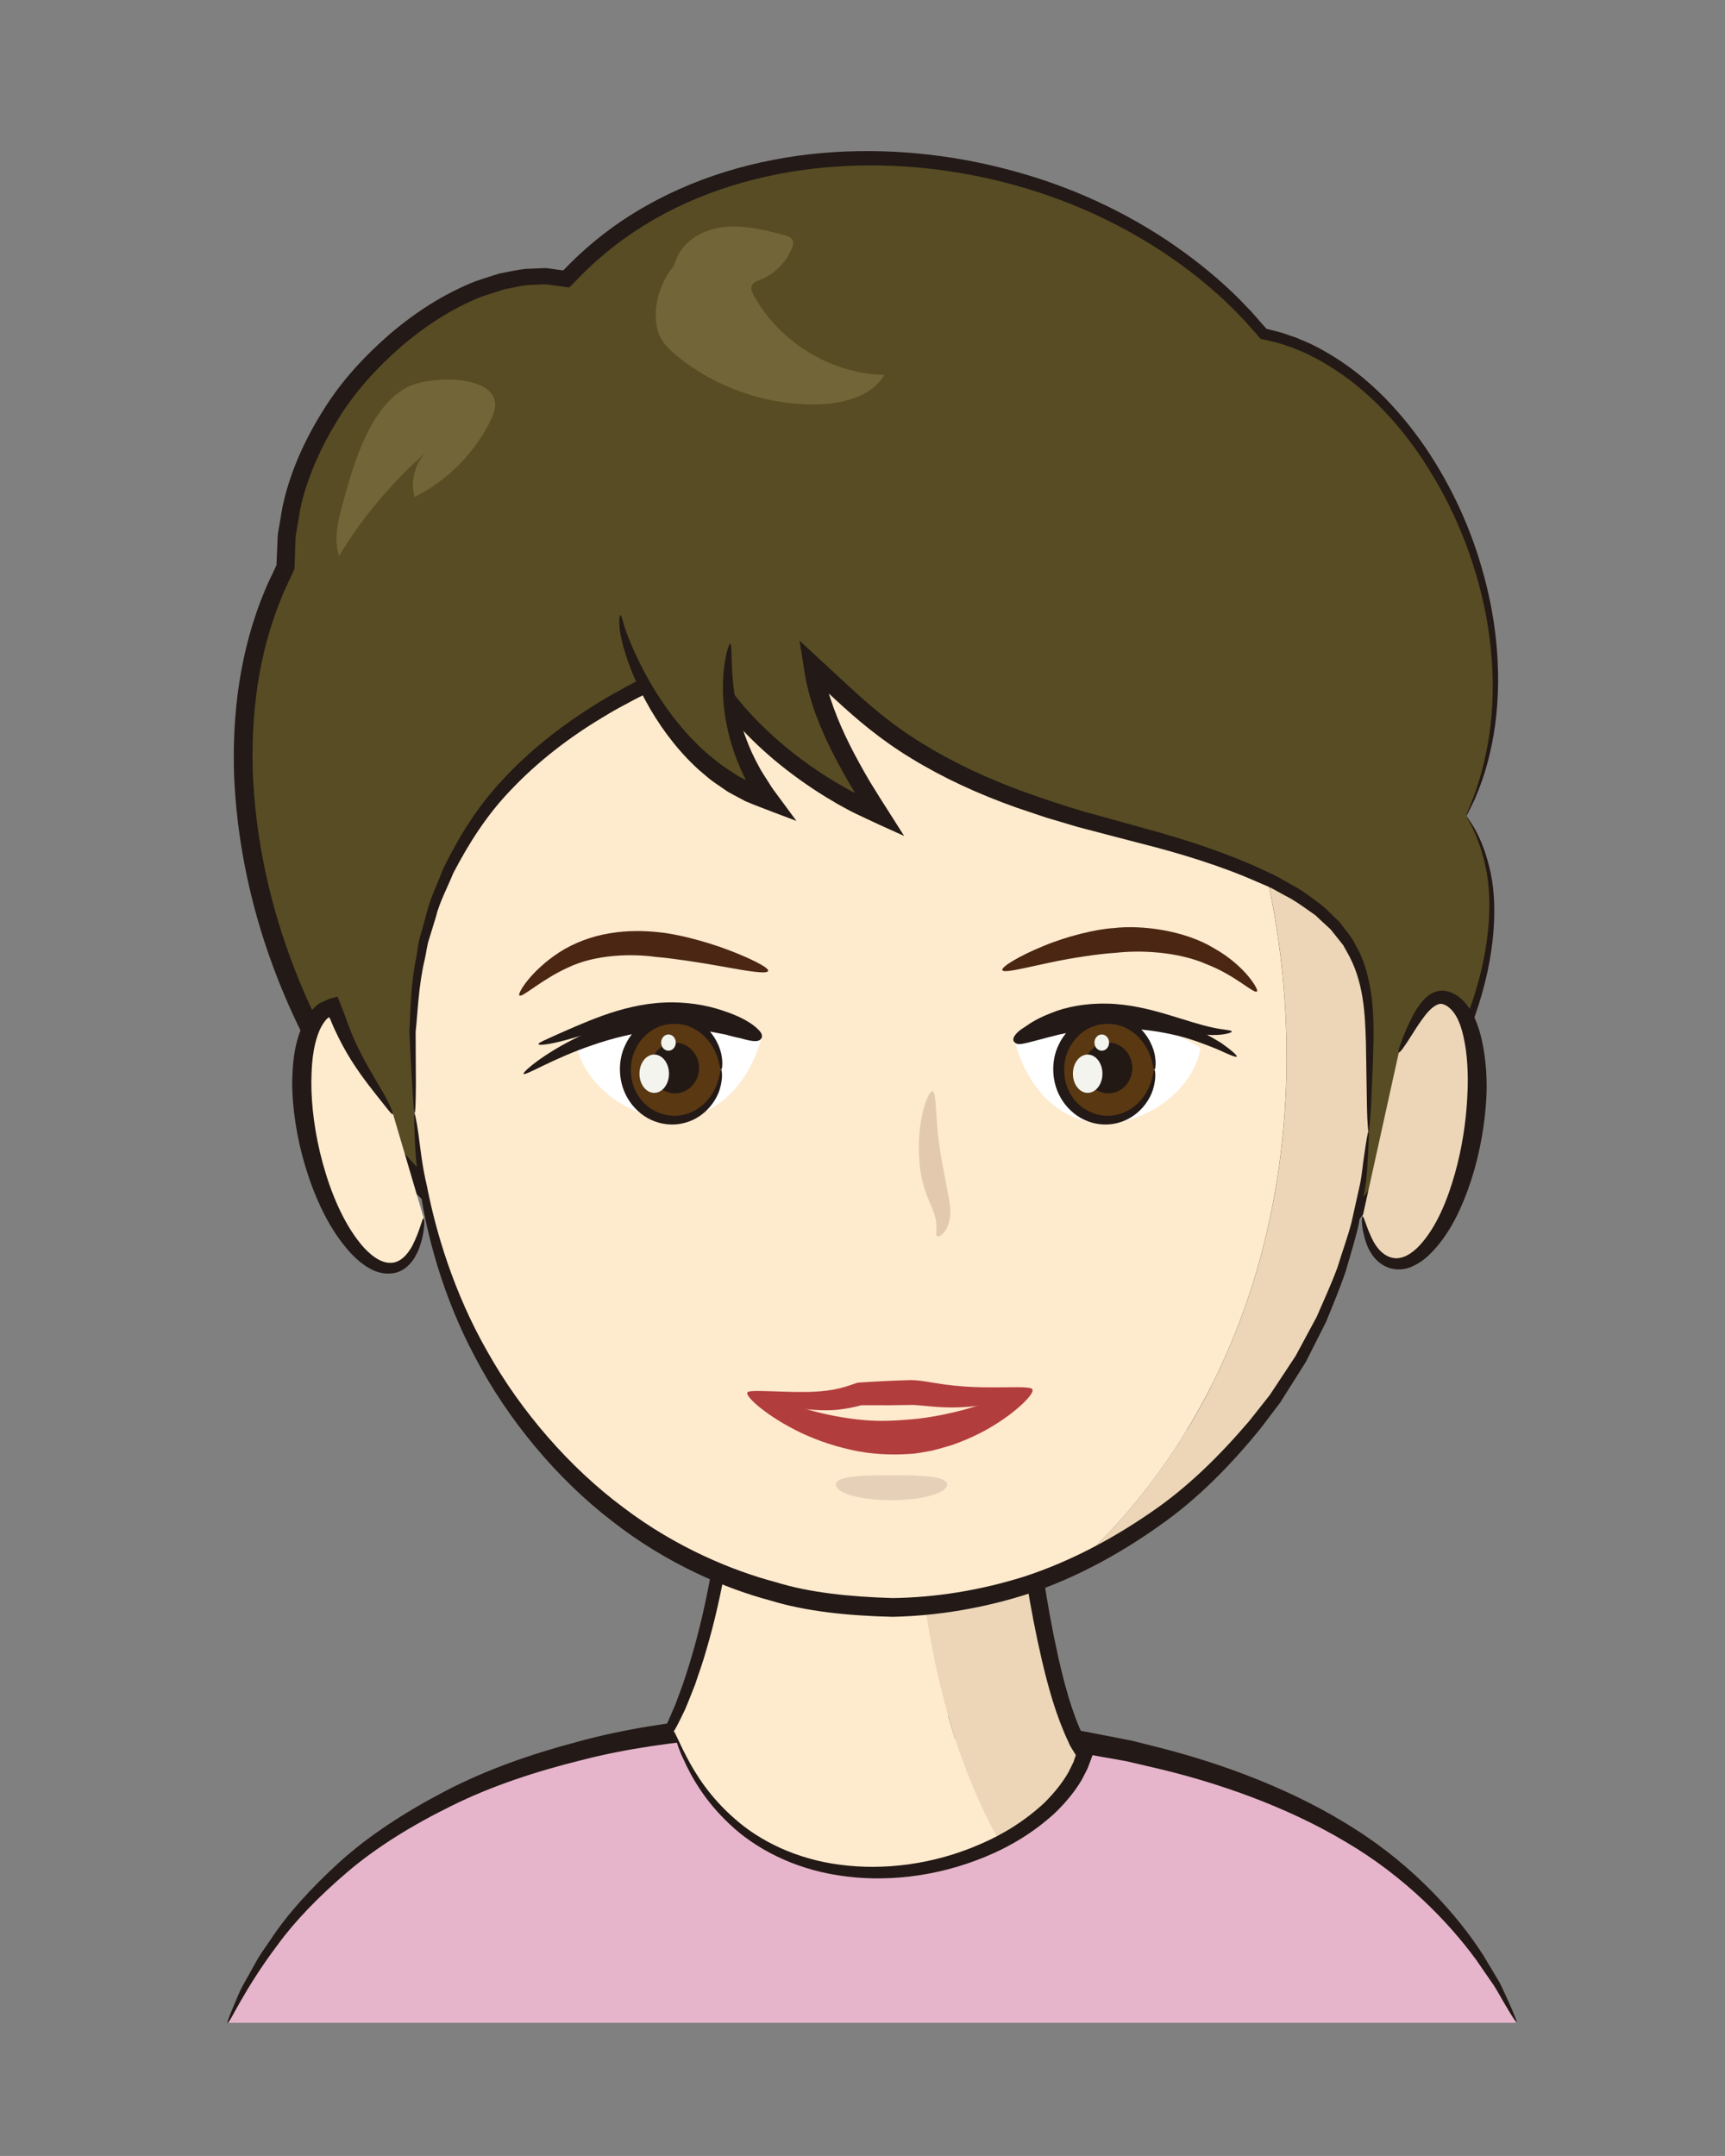 <?xml version="1.0" encoding="UTF-8"?><svg id="Layer_2" xmlns="http://www.w3.org/2000/svg" viewBox="0 0 129.7 162.12"><rect x="0" y="0" width="129.7" height="162.12" fill="#808080" stroke="none"/><defs><style>.cls-1{fill:none;}.cls-1,.cls-2,.cls-3,.cls-4,.cls-5,.cls-6,.cls-7,.cls-8,.cls-9,.cls-10,.cls-11,.cls-12,.cls-13,.cls-14,.cls-15{stroke-width:0px;}.cls-2{fill:#4b2613;}.cls-3{fill:#5a3812;}.cls-4{fill:#726638;}.cls-5{fill:#574c23;}.cls-6{fill:#231916;}.cls-7{fill:#231914;}.cls-8{fill:#b23d3d;}.cls-9{fill:#fff;}.cls-10{fill:#e3caae;}.cls-11{fill:#feeacd;}.cls-12{fill:#e6b5cb;}.cls-13{fill:#ecd6b7;}.cls-14{fill:#e7d0b8;}.cls-15{fill:#f4f4ee;}</style></defs><g id="_レイヤー_1"><path class="cls-11" d="M76.74,96.15h-21.79c1.05,9.89-.11,25.1-4.31,34.03,5.88,16.68,28.13,10.96,30.9,1.74-3.01-3.89-5.9-23.08-4.8-35.77Z"/><path class="cls-6" d="M76.74,96.15s.06.64.03,1.79c-.02,1.14-.04,2.79.02,4.82.1,4.05.51,9.61,1.47,15.57.48,2.97,1.09,6.06,1.98,9.03.2.75.49,1.46.74,2.18l.46,1.02c.07.18.17.32.26.46l.41.66c.02.08.15.15.09.24l-.09.26-.15.41c-.08.19-.13.4-.23.58-.19.37-.35.75-.59,1.09-.21.35-.44.68-.7.99-.24.32-.52.61-.79.89-2.22,2.26-4.96,3.58-7.5,4.4-2.56.8-4.98,1.05-6.98.99-3.32-.08-7.19-1.09-10.28-3.73-1.53-1.31-2.83-2.97-3.79-4.83-.23-.47-.49-.93-.67-1.43l-.29-.74-.23-.59c0-.12.09-.23.13-.34l.13-.29.6-1.38.53-1.43c1.34-3.86,2.19-8.01,2.72-12.12.55-4.12.78-8.22.77-12.12-.01-.97-.02-1.94-.07-2.88-.02-.47-.05-.94-.07-1.41-.04-.49-.08-.98-.11-1.47l-.05-.56-.02-.28v-.14s-.02-.07-.02-.07c0-.01.04,0,.06,0,.37,0,.74,0,1.11,0,.46,0,.92,0,1.38.01.88,0,1.75.02,2.59.03,3.37.05,6.39.09,8.94.12,2.51.06,4.55.1,6,.13,1.41.05,2.19.09,2.19.14s-.78.1-2.19.14c-1.45.03-3.49.08-6,.13-2.55.03-5.58.08-8.94.12-.84,0-1.71.02-2.59.03-.43,0-.86,0-1.3.01h-.25c-.02.07.01.17.01.25.04.43.08.87.13,1.31.03.47.06.95.1,1.42.06.96.09,1.93.12,2.92.07,3.95-.1,8.1-.6,12.28-.49,4.18-1.31,8.4-2.65,12.41l-.53,1.49c-.21.49-.41.97-.62,1.45-.04.16-.05-.03.02.19l.28.68c.17.46.42.88.63,1.32.9,1.71,2.09,3.22,3.48,4.39,2.81,2.38,6.33,3.29,9.42,3.38,1.88.06,4.16-.17,6.57-.91,2.38-.76,4.96-2,6.97-4.03.25-.25.5-.51.71-.79.24-.27.43-.57.62-.86.21-.29.34-.62.51-.93.07-.16.13-.33.19-.49.03-.09.04-.07.02-.1h0s-.08-.12-.08-.12l-.17-.27c-.12-.18-.22-.37-.29-.56-.16-.37-.34-.75-.48-1.12-.26-.76-.54-1.52-.74-2.29-.86-3.07-1.4-6.19-1.83-9.2-.83-6.02-1.09-11.61-1.02-15.67.02-2.03.13-3.68.25-4.82.12-1.14.21-1.77.26-1.76Z"/><rect class="cls-1" width="129.7" height="162.12"/><path class="cls-12" d="M17.11,152.11c6.04-13.83,20.98-22.57,44.86-22.57,27.83,0,45.1,7.15,52.09,22.57"/><path class="cls-6" d="M114.07,152.11c-.05.02-.36-.44-.85-1.28-.26-.42-.53-.95-.9-1.53-.4-.57-.84-1.22-1.33-1.93-2.03-2.78-5.36-6.26-9.8-8.86-4.41-2.64-9.69-4.51-14.65-5.64-.62-.14-1.23-.29-1.84-.43-.61-.11-1.21-.22-1.81-.32-1.18-.21-2.32-.44-3.42-.56-1.09-.14-2.13-.28-3.1-.41-.97-.09-1.88-.17-2.7-.24-1.37-.15-2.83-.23-4.35-.3-.76-.04-1.54-.08-2.33-.13-.79-.02-1.6-.03-2.42-.05-.82-.02-1.65-.03-2.49-.05-.84.01-1.69.03-2.55.04-1.72,0-3.46.14-5.23.26-3.52.32-7.11.78-10.55,1.67-3.44.85-6.79,1.95-9.77,3.43-2.98,1.46-5.68,3.13-7.86,4.99-2.17,1.85-3.97,3.72-5.24,5.47-2.6,3.45-3.62,5.97-3.78,5.89-.05-.02.19-.65.67-1.77.12-.28.25-.6.42-.93.18-.33.38-.68.59-1.06.21-.38.44-.79.69-1.22.26-.42.57-.84.88-1.3,1.21-1.85,2.98-3.82,5.15-5.8,2.18-1.98,4.92-3.77,7.95-5.35,3.03-1.59,6.44-2.79,9.96-3.72,3.51-.97,7.17-1.5,10.76-1.86,1.8-.14,3.57-.31,5.32-.32.87-.02,1.74-.05,2.59-.07.85.01,1.69.02,2.52.03.83.01,1.65.02,2.45.03.8.04,1.59.08,2.36.12,1.54.07,3.02.15,4.41.3.84.08,1.77.17,2.76.26.99.14,2.05.29,3.17.45,1.12.13,2.28.38,3.49.61.6.12,1.22.24,1.84.36.62.16,1.24.31,1.87.47,5.05,1.26,10.45,3.3,14.9,6.16,4.49,2.83,7.78,6.55,9.67,9.5.45.75.85,1.43,1.22,2.04.32.62.55,1.18.76,1.63.4.9.6,1.41.54,1.44Z"/><path class="cls-5" d="M110.25,61.35c6.68-13.59-2.86-33.85-15.26-36.24-12.64-15.26-39.56-18.2-52.43-4.13-7.88-1.91-21.47,8.82-21.1,21.67-9.43,18.39,3.6,46.36,18.54,52.08-.16,13.51,15.13,15.8,22.76,16.44,1.41.12,11.14.6,12.84-1.18,6.99,2.86,17.36-3.23,18.44-11.13,6.68-3.58,23.84-25.83,16.21-37.51Z"/><path class="cls-6" d="M110.25,61.35s.23.3.6.91c.35.62.8,1.59,1.12,2.91.69,2.64.52,6.71-1.08,11.25-1.56,4.55-4.31,9.61-8.15,14.59-1.94,2.47-4.09,4.98-6.8,7.13-.33.27-.7.51-1.07.76l-.41.25s-.02.08-.03.09l-.06.3c-.14.89-.46,1.74-.81,2.57-.72,1.66-1.86,3.13-3.17,4.41-2.63,2.53-6.13,4.35-9.94,4.68-.47.07-.95.06-1.43.04l-.72-.02-.72-.12-.72-.12c-.23-.06-.47-.14-.7-.21l-.44-.14s-.03.02-.06.03c0,0-.18.16-.29.19-.97.48-1.91.63-2.85.77-.94.13-1.88.2-2.81.25-3.72.16-7.46.01-11.1-.53-3.64-.51-7.23-1.43-10.5-2.99-.78-.46-1.62-.81-2.34-1.37l-1.1-.77-1.01-.9-.5-.45-.43-.51-.86-1.02-.69-1.13c-.23-.37-.47-.75-.61-1.17-.33-.81-.69-1.6-.82-2.45-.09-.42-.18-.83-.27-1.25-.05-.42-.06-.84-.09-1.25l-.04-.62-.02-.26s0,.02,0,.02h0s.05.02-.04-.02l-.56-.24c-.74-.32-1.44-.71-2.12-1.09-2.69-1.61-4.93-3.58-6.77-5.61-1.85-2.02-3.35-4.08-4.59-6.02-4.09-6.49-7.27-14.77-7.65-23.96-.15-4.57.43-9.38,2.31-13.87.22-.56.51-1.1.76-1.66.19-.45.09-.05.13-.55l.04-.93.04-.93c.02-.31.09-.61.14-.92.11-.61.18-1.23.34-1.83.59-2.42,1.66-4.71,3-6.83,1.33-2.13,3.05-3.99,4.95-5.64,1.91-1.63,4.06-3.03,6.44-3.97.61-.2,1.22-.41,1.83-.59.64-.11,1.27-.27,1.91-.34l.98-.04c.33-.02.65-.04.98.03l.87.12c.06,0-.03.06.28-.25,1.76-1.81,3.78-3.36,5.96-4.59,4.37-2.48,9.29-3.74,14.14-4.05,4.86-.31,9.67.3,14.14,1.6,4.48,1.29,8.61,3.33,12.15,5.9,1.77,1.29,3.41,2.69,4.84,4.23.38.37.7.78,1.05,1.17l.26.29c.07.07.06.1.13.11l.68.17c.51.11.99.32,1.48.47.47.21.95.38,1.4.62,3.64,1.84,6.33,4.72,8.33,7.63,1.99,2.94,3.35,5.99,4.19,8.87,1.73,5.78,1.46,10.79.7,14.02-.36,1.63-.85,2.84-1.19,3.64-.19.38-.33.68-.44.89-.1.2-.16.3-.17.29-.1-.04.87-1.64,1.52-4.89.66-3.21.84-8.13-.95-13.79-.87-2.82-2.25-5.79-4.22-8.65-1.98-2.83-4.64-5.58-8.12-7.3-.43-.23-.89-.38-1.33-.58-.47-.14-.92-.33-1.4-.43l-.8-.19c-.22.02-.33-.26-.44-.35l-.25-.28c-.34-.37-.66-.77-1.03-1.13-1.41-1.49-3.02-2.84-4.75-4.08-3.48-2.47-7.52-4.43-11.9-5.67-4.37-1.24-9.07-1.8-13.79-1.47-4.71.33-9.46,1.58-13.63,3.98-2.08,1.2-4,2.68-5.67,4.41l-.42.43c-.11.08-.19.25-.32.26l-.44-.06-.96-.13c-.28-.06-.57-.04-.86-.02l-.87.04c-.58.07-1.15.22-1.73.32l-1.69.55c-2.21.88-4.25,2.21-6.06,3.77-1.8,1.57-3.43,3.36-4.68,5.38-1.25,2.01-2.25,4.17-2.8,6.43-.14.56-.2,1.14-.31,1.71-.04.29-.11.57-.13.86l-.03.86-.03.86-.02.6c-.14.33-.19.42-.25.55-.24.53-.51,1.04-.71,1.58-1.78,4.27-2.32,8.89-2.17,13.3.39,8.87,3.49,16.95,7.46,23.24,1.21,1.9,2.68,3.91,4.47,5.87,1.79,1.97,3.95,3.85,6.49,5.37.65.35,1.29.74,1.99,1.02l.61.26.54.23c.12.01.1.13.11.23l.02.29c.03.46.05.91.08,1.37.04.38,0,.77.1,1.15.08.37.16.75.25,1.13.1.78.49,1.47.75,2.21,1.28,2.9,3.94,5.12,6.98,6.64,3.09,1.47,6.56,2.37,10.12,2.88,3.56.54,7.22.7,10.86.56.91-.04,1.81-.1,2.7-.23.86-.13,1.8-.29,2.42-.67l.43-.31.12-.09.15.04.3.09.72.23c.4.16.84.2,1.26.28.42.1.86.1,1.3.11.43.04.87,0,1.31-.04,3.49-.33,6.82-2.01,9.27-4.4,1.23-1.2,2.27-2.57,2.95-4.1.16-.38.29-.78.43-1.16.15-.38.19-.8.29-1.19l.1-.44c.03-.08.01-.19.08-.24l.23-.13.6-.36c.34-.23.68-.46,1-.72,2.6-2.04,4.76-4.5,6.69-6.91,3.83-4.86,6.61-9.81,8.21-14.25,1.64-4.43,1.88-8.38,1.3-10.97-.54-2.61-1.54-3.81-1.44-3.86Z"/><path class="cls-13" d="M75.19,138.54c3.16-1.62,5.56-3.98,6.35-6.62-3.01-3.89-5.9-23.08-4.8-35.77h-8.11c-.27,14.67-.36,29.94,6.56,42.4Z"/><path class="cls-11" d="M68.63,96.15h-13.67c1.05,9.89-.11,25.1-4.31,34.03,4.19,11.89,16.7,12.39,24.54,8.36-6.92-12.45-6.84-27.72-6.56-42.4Z"/><path class="cls-6" d="M50.65,130.18c-.13-.06,1-2.36,1.94-6.3.99-3.92,1.83-9.43,2.09-15.46.13-3.01.12-6.15-.08-9.26l-.08-1.16-.12-1.28-.1-1.09c-.05-.13.07-.11.16-.1h.27s.54,0,.54,0h1.39c1.55-.02,3.08-.03,4.58-.04,6.21-.02,11.85-.04,15.84-.06h.3s.12-.02.13.02v.15s-.05.61-.05.61c-.02.33-.04.66-.07.99-.03.41-.05.82-.08,1.25-.03.84-.05,1.71-.08,2.59,0,.89,0,1.79,0,2.71.03.92.05,1.86.08,2.81.17,3.81.54,7.84,1.14,11.93.29,2.04.67,4.09,1.12,6.13.46,2.02,1,4.06,1.83,5.87.09.24.22.43.35.63l.28.46c.05.1.16.2.15.31l-.12.33-.18.48c-.05.13-.09.27-.16.39l-.38.74c-.56.95-1.27,1.78-2.04,2.52-1.57,1.44-3.37,2.52-5.23,3.28-3.72,1.54-7.63,1.93-11.04,1.39-3.42-.52-6.28-2.05-8.15-3.83-1.9-1.77-2.93-3.63-3.5-4.92-.32-.64-.46-1.18-.59-1.53-.12-.35-.16-.54-.14-.55.07-.03.34.71.99,1.95.64,1.24,1.73,3,3.61,4.63,1.85,1.65,4.61,3.03,7.89,3.45,3.26.44,7.02,0,10.53-1.53,1.76-.75,3.44-1.8,4.87-3.14.69-.69,1.32-1.45,1.8-2.29l.32-.65c.06-.11.09-.22.13-.34l.09-.25s.02-.05,0-.07c-.01-.02,0,.02-.02-.02l-.11-.18c-.15-.24-.32-.49-.41-.74-.93-1.98-1.5-4.04-1.99-6.11-.48-2.07-.88-4.14-1.2-6.21-.65-4.13-1.05-8.21-1.24-12.06-.03-.97-.06-1.92-.1-2.85,0-.94,0-1.85-.01-2.75.03-.9.05-1.78.08-2.64.03-.43.06-.86.08-1.28l.02-.25h0s0,0,0,0c-3.76-.01-9.03-.03-14.82-.06-1.5,0-3.03-.02-4.59-.03h-.88c-.08-.03-.06.03-.06.09l.09,1.13.06,1.19c.15,3.16.1,6.33-.1,9.37-.4,6.07-1.4,11.6-2.57,15.51-.27.98-.6,1.85-.85,2.62-.3.76-.55,1.41-.78,1.93-.5,1.04-.79,1.6-.84,1.58Z"/><path class="cls-11" d="M95.31,66.1c-2.74-1.31-6.43-2.55-11.45-3.8-15.02-3.81-18.67-8.59-22.73-12.24.34,2.47,1.43,5.72,5.01,11.21-5.01-2.15-10.73-6.44-13.35-11.68-7.85,3.38-23.36,10.25-21.68,31.95,0,21.93,15.88,39.35,35.84,39.35,4.81,0,9.51-1.11,13.84-3.11,13.88-12.56,18.64-32.46,14.51-51.68Z"/><path class="cls-13" d="M95.31,66.1c4.13,19.22-.63,39.11-14.51,51.68,12.62-5.8,22.12-19.12,22.12-34.51,0-8.01,1.2-12.94-7.61-17.16Z"/><path class="cls-6" d="M31.17,83.69s.15.54.28,1.5c.14.97.26,2.37.66,4.05.66,3.37,2,7.97,4.55,12.42,2.5,4.46,6.17,8.7,10.21,11.7,4.01,3.05,8.31,4.78,11.41,5.6,2.59.81,5.61,1.11,8.82,1.21,3.21-.04,6.59-.57,9.92-1.62,3.31-1.08,6.49-2.75,9.39-4.74,2.93-1.97,5.39-4.46,7.53-6.97.51-.65,1.02-1.29,1.52-1.92.44-.67.88-1.33,1.31-1.98.21-.32.43-.65.64-.97.18-.34.36-.67.54-1,.35-.66.7-1.3,1.04-1.93.57-1.3,1.13-2.54,1.57-3.73.37-1.21.78-2.32,1.05-3.36.23-1.05.45-1.99.63-2.83.18-.84.22-1.57.32-2.17.17-1.19.28-1.85.33-1.85.05,0,.03.67-.04,1.88-.05.6-.05,1.35-.19,2.21-.15.86-.32,1.83-.51,2.9-.23,1.07-.6,2.21-.95,3.45-.41,1.22-.94,2.5-1.49,3.85-.33.65-.67,1.32-1.01,2-.17.34-.35.69-.52,1.03-.21.33-.42.67-.63,1-.43.67-.86,1.36-1.3,2.06-.5.66-1.01,1.32-1.52,2-2.14,2.62-4.64,5.23-7.63,7.3-2.96,2.1-6.23,3.87-9.66,5.03-3.44,1.12-6.97,1.7-10.33,1.77-3.34-.08-6.5-.4-9.2-1.23-3.28-.87-7.77-2.73-11.89-5.97-4.15-3.18-7.84-7.64-10.27-12.27-2.48-4.63-3.69-9.35-4.18-12.78-.32-1.71-.35-3.13-.4-4.11-.04-.98-.04-1.52,0-1.52Z"/><path class="cls-6" d="M102.88,85.11s-.08-.66-.1-1.82c-.02-1.22-.05-2.9-.08-4.94-.07-2.04-.13-4.59-1.47-6.85l-.24-.43-.31-.39c-.21-.26-.42-.52-.63-.79-.25-.23-.51-.47-.76-.7l-.38-.36-.44-.31c-.58-.41-1.17-.84-1.84-1.17-.33-.18-.65-.36-.98-.54-.34-.17-.69-.31-1.04-.46-2.79-1.24-5.87-2.18-8.97-2.96-1.56-.41-3.12-.81-4.66-1.22-.77-.23-1.53-.46-2.29-.68-.75-.25-1.49-.5-2.23-.75-2.93-1.03-5.64-2.3-7.95-3.72-2.32-1.4-4.18-3.01-5.64-4.36-.18-.17-.36-.34-.55-.51h0s0,0,0,0c.02.06-.07-.21.14.44.3.91.67,1.83,1.1,2.74.43.92.92,1.83,1.44,2.75l.4.69.39.63.43.69c.58.92,1.17,1.84,1.76,2.77-1.22-.54-2.48-1.12-3.69-1.7-.16-.08-.31-.15-.47-.24l-.37-.2-.49-.27-.97-.58c-1.29-.8-2.53-1.69-3.72-2.68-1.18-.99-2.3-2.08-3.31-3.27-.5-.6-.98-1.22-1.42-1.87-.23-.32-.42-.66-.63-1-.11-.16-.2-.34-.29-.51l-.07-.14s-.04,0-.07,0l-.33.14-1.04.45c-.69.31-1.38.61-2.04.94-.68.32-1.34.65-1.99,1.01-.66.34-1.29.71-1.91,1.09-2.5,1.51-4.76,3.28-6.65,5.26-1.92,1.96-3.31,4.2-4.44,6.37-.46,1.13-1.04,2.19-1.31,3.3-.17.54-.33,1.08-.49,1.6-.18.52-.22,1.05-.34,1.56-.48,2.03-.52,3.9-.69,5.49,0,1.58.02,2.9.02,3.92h0c-.01,1.39-.04,2.16-.09,2.16s-.11-.76-.19-2.15h0c-.06-1.02-.13-2.35-.21-3.94.1-1.61.08-3.51.52-5.6.1-.52.13-1.07.3-1.61.15-.54.31-1.09.46-1.65.26-1.15.82-2.24,1.27-3.43,1.11-2.27,2.52-4.62,4.47-6.68,1.92-2.08,4.23-3.94,6.78-5.53.63-.41,1.28-.79,1.95-1.15.66-.38,1.33-.73,2.02-1.06.68-.35,1.37-.66,2.07-.99l1.04-.47.71-.31.48-.21c.07-.02.17-.11.23-.07l.13.23.47.87c.09.16.17.32.28.48.2.31.38.63.6.93.42.61.88,1.19,1.36,1.75.97,1.12,2.04,2.15,3.18,3.09,1.14.94,2.34,1.79,3.58,2.54l.94.55.6.32s.06.03.07.02l-.04-.05h0s0-.02,0-.02c0,0,.01.02-.04-.06l-.42-.7c-.54-.94-1.05-1.89-1.51-2.84-.45-.96-.86-1.92-1.18-2.91-.08-.26-.13-.41-.29-.98-.1-.45-.23-.94-.29-1.35-.13-.85-.27-1.7-.4-2.53,1.28,1.18,2.52,2.33,3.72,3.44,1.45,1.34,3.22,2.89,5.45,4.25,2.21,1.38,4.83,2.63,7.69,3.67,1.43.52,2.91,1,4.42,1.46,1.53.42,3.07.85,4.62,1.28,3.12.85,6.22,1.85,9.07,3.19.72.31,1.4.7,2.07,1.09.69.35,1.3.83,1.91,1.28.32.21.59.47.86.73.27.26.53.52.8.78.43.61.94,1.13,1.23,1.79.72,1.23.98,2.58,1.17,3.8.14,1.23.16,2.38.14,3.42-.05,2.08-.14,3.76-.19,4.93-.08,1.17-.14,1.82-.19,1.82Z"/><path class="cls-2" d="M57.75,73.02c-.08.25-1.63-.01-3.43-.34-1.81-.33-3.87-.63-4.99-.72-1.87-.26-4.58-.19-6.63.8-2.06.94-3.45,2.3-3.65,2.09-.16-.13.86-1.85,3.02-3.25,1.07-.69,2.44-1.21,3.78-1.42,1.35-.23,2.65-.19,3.67-.08,1.25.11,3.4.64,5.15,1.3,1.76.66,3.16,1.37,3.08,1.6Z"/><path class="cls-2" d="M75.37,72.94c-.1-.23,1.29-1.07,3.08-1.8,1.78-.75,4.02-1.28,5.28-1.35,2.08-.25,5.35.16,7.59,1.54,2.29,1.29,3.35,3.11,3.19,3.22-.22.22-1.6-1.2-3.78-2.04-2.13-.94-4.94-1.08-6.85-.86-1.15.07-3.24.36-5.06.76-1.82.38-3.36.79-3.46.54Z"/><path class="cls-8" d="M77.62,104.49c.19.27-1.08,1.6-2.97,2.74-.94.58-2.04,1.07-3.09,1.44-.53.16-1.04.3-1.51.42-.48.09-.9.16-1.26.21-1.2.11-2.71.12-4.23-.16-1.52-.28-3.03-.78-4.32-1.39-2.58-1.23-4.22-2.75-4.04-3.02.2-.33,2.16.61,4.69,1.31,1.26.35,2.66.62,3.99.74,1.34.13,2.61.04,3.64-.05,1.24-.09,3.47-.49,5.38-1.16,1.92-.63,3.52-1.39,3.73-1.08Z"/><path class="cls-8" d="M77.62,104.49c.05.24-1.54.83-3.57,1.15-1.01.16-2.13.23-3.16.18-1.03-.04-1.94-.19-2.41-.17-.96.02-2.3.03-3.61.02-.1,0-.05-.01-.11,0l-.26.07-.54.12c-.37.07-.74.13-1.11.16-.74.06-1.46.02-2.12-.04-2.65-.32-4.58-1.03-4.54-1.25.04-.28,2.1-.03,4.59-.06.62-.02,1.26-.06,1.87-.17.31-.06.61-.13.91-.22l.46-.15.23-.08.21-.07c.09-.02.12,0,.18-.02,1.4-.09,2.67-.15,3.82-.18.8,0,1.65.21,2.58.33.93.13,1.95.2,2.92.21,1.93.03,3.6-.1,3.65.16Z"/><path class="cls-10" d="M70.43,92.95c-.08-.09-.02-.3-.02-.59.01-.3-.03-.69-.17-1.09-.14-.42-.37-.88-.55-1.39-.19-.5-.32-.97-.39-1.3-.24-1.13-.3-2.82-.07-4.19.21-1.37.66-2.38.89-2.33.24.05.22,1.1.33,2.38.08,1.28.33,2.78.54,3.79.05.28.13.68.23,1.21.08.47.23,1.05.23,1.65.01.6-.16,1.18-.41,1.51-.25.35-.53.43-.6.34Z"/><path class="cls-9" d="M57.24,78.07c-.79,3.02-3.07,6.03-6.69,6.03s-6.82-2.88-7.23-5.64c3.95-2.62,10.12-3.28,13.92-.39Z"/><path class="cls-6" d="M57.24,78.07c-.09.18-.31.27-.84.18-.27-.04-.59-.16-1.06-.25-.23-.05-.48-.12-.77-.2-.3-.06-.62-.12-.97-.19-1.21-.21-2.74-.3-4.34-.11-1.6.17-3.25.58-4.71,1.09-2.94.99-5.06,2.33-5.18,2.16-.11-.14,1.85-1.81,4.81-3.1,1.47-.65,3.19-1.19,4.91-1.45,1.71-.27,3.41-.22,4.76.01.4.08.77.15,1.09.24.32.11.59.21.84.31.49.17.81.41,1.05.57.46.34.51.56.42.74Z"/><path class="cls-6" d="M57.24,78.07c-.1.17-.32.26-.81.15-.49-.12-1.25-.44-2.54-.86-1.08-.37-2.46-.64-3.92-.64-1.47-.02-3,.27-4.38.63-1.38.36-2.63.77-3.56.99-.93.23-1.52.27-1.54.18-.03-.11.51-.32,1.36-.71.86-.38,2.05-.92,3.44-1.43,1.39-.5,3.03-.93,4.65-.99,1.62-.08,3.2.19,4.39.6,1.45.47,2.21.98,2.59,1.34.39.35.42.57.32.74Z"/><path class="cls-6" d="M76.34,78.42c-.11-.16-.1-.38.25-.76.35-.38,1.04-.94,2.41-1.47,1.14-.48,2.67-.76,4.25-.72,1.58.03,3.16.41,4.52.82,1.36.41,2.54.8,3.41.98.87.19,1.42.18,1.44.3.02.07-.55.28-1.5.26-.95-.02-2.22-.27-3.59-.56-1.37-.28-2.86-.52-4.27-.48-1.41.04-2.73.32-3.73.74-.62.21-1.08.48-1.48.62-.38.18-.67.31-.9.38-.46.14-.68.06-.79-.1Z"/><ellipse class="cls-3" cx="50.6" cy="80.43" rx="3.6" ry="3.81"/><path class="cls-6" d="M54.21,80.43c-.07,0-.09-.46-.33-1.1-.24-.64-.77-1.46-1.64-1.94-.85-.5-1.99-.52-2.84-.12-.86.39-1.4,1.13-1.64,1.67-.44.9-.5,2.31.22,3.44.68,1.14,2.15,1.76,3.4,1.45,1.26-.27,2.09-1.28,2.42-2.05.35-.79.34-1.36.42-1.35.04,0,.17.57-.1,1.47-.26.87-1.09,2.1-2.58,2.52-.72.21-1.56.19-2.32-.1-.77-.28-1.43-.84-1.88-1.5-.93-1.36-.89-3.1-.33-4.23.3-.69,1.01-1.6,2.12-2.05,1.09-.46,2.5-.33,3.46.34.98.64,1.48,1.64,1.64,2.36.15.74.05,1.2,0,1.19Z"/><ellipse class="cls-7" cx="50.75" cy="80.31" rx="1.81" ry="1.91"/><ellipse class="cls-15" cx="49.19" cy="80.74" rx="1.11" ry="1.44"/><ellipse class="cls-15" cx="50.26" cy="78.4" rx=".55" ry=".61"/><path class="cls-9" d="M76.34,78.42c.79,3.02,3.07,6.03,6.69,6.03s6.82-2.88,7.23-5.64c-3.95-2.62-10.12-3.28-13.92-.39Z"/><path class="cls-6" d="M76.25,78.35c-.11-.16-.1-.39.32-.78.42-.36,1.25-.82,2.72-1.15,1.23-.28,2.77-.45,4.37-.4,1.6.05,3.26.33,4.7.79,1.45.43,2.63,1.11,3.45,1.61.79.56,1.23.96,1.18,1.03-.06.08-.6-.15-1.44-.54-.87-.34-2.05-.84-3.45-1.13-1.39-.31-2.95-.47-4.44-.45-1.5.02-2.92.22-4.04.47-2.69.67-3.07.91-3.36.54Z"/><ellipse class="cls-3" cx="83.18" cy="80.43" rx="3.6" ry="3.81"/><path class="cls-6" d="M86.79,80.43c-.07,0-.09-.46-.33-1.1-.24-.64-.77-1.46-1.64-1.94-.85-.5-1.99-.52-2.84-.12-.86.39-1.4,1.13-1.64,1.67-.44.9-.5,2.31.22,3.44.68,1.14,2.15,1.76,3.4,1.45,1.26-.27,2.09-1.28,2.42-2.05.35-.79.34-1.36.42-1.35.04,0,.17.57-.1,1.47-.26.87-1.09,2.1-2.58,2.52-.72.21-1.56.19-2.32-.1-.77-.28-1.43-.84-1.88-1.5-.93-1.36-.89-3.1-.33-4.23.3-.69,1.01-1.6,2.12-2.05,1.09-.46,2.5-.33,3.46.34.98.64,1.48,1.64,1.64,2.36.15.74.05,1.2,0,1.19Z"/><ellipse class="cls-7" cx="83.33" cy="80.31" rx="1.81" ry="1.91"/><ellipse class="cls-15" cx="81.78" cy="80.74" rx="1.11" ry="1.44"/><ellipse class="cls-15" cx="82.84" cy="78.4" rx=".55" ry=".61"/><path class="cls-11" d="M31.87,91.63c-.3,2.09-1.08,3.51-2.26,3.73-2.25.43-5.07-3.64-6.32-9.08s-.43-10.19,1.82-10.62c1.35,4.09,3.15,5.86,4.45,8.14"/><path class="cls-6" d="M29.55,83.8c-.09.05-.51-.53-1.23-1.43-.71-.9-1.7-2.16-2.54-3.72-.21-.39-.41-.79-.6-1.2-.1-.2-.18-.41-.27-.62-.03-.08-.11-.27-.11-.25l-.03-.05s-.03-.05-.07-.02c-.03.02-.05.04-.08.07-.19.16-.41.51-.56.82-.6,1.36-.63,2.91-.65,3.93-.01,1.75.25,3.94.86,6.15.6,2.19,1.53,4.45,2.86,6.07.65.79,1.47,1.43,2.22,1.41.76.02,1.31-.67,1.63-1.24.63-1.22.75-2.13.87-2.1.06,0,.16.92-.37,2.34-.15.35-.34.73-.67,1.09-.32.35-.82.68-1.41.71-.58.06-1.19-.12-1.68-.42-.5-.29-.95-.68-1.35-1.11-1.6-1.74-2.66-4.08-3.37-6.38-.71-2.31-1.04-4.62-1.03-6.53.04-1.14.07-2.79.92-4.53.12-.21.23-.43.4-.63.16-.22.31-.37.59-.61.15-.13.34-.18.51-.27.17-.09.35-.17.53-.21l.27-.08c.08,0,.21-.11.22.03l.21.54.21.53.13.35c.07.2.14.41.22.61.15.4.31.79.48,1.18.68,1.52,1.52,2.84,2.09,3.84.58,1,.85,1.68.76,1.73Z"/><path class="cls-13" d="M102.45,91.5c.34,2.16,1.14,3.29,2.28,3.52,2.18.45,4.82-3.41,5.89-9.02,1.07-5.62.16-10.54-2.02-10.98-1.3-.27-2.23,1.78-3.43,4.14"/><path class="cls-6" d="M105.17,79.15c-.09-.04.11-.67.52-1.63.21-.48.46-1.05.84-1.66.2-.3.42-.62.76-.91.32-.29.88-.54,1.43-.43,1.04.22,1.69,1.08,2.07,1.85.39.8.6,1.62.74,2.41.28,1.58.28,3.02.21,4.03-.11,1.69-.43,3.76-1.09,5.83-.67,2.06-1.61,4.19-3.18,5.71-.38.38-.85.69-1.34.91-.5.22-1.1.25-1.6.11-1.02-.31-1.52-1.16-1.76-1.77-.46-1.29-.39-2.11-.32-2.12.12-.03.25.79.82,1.88.29.53.77,1.1,1.46,1.23.66.14,1.41-.28,2.03-.96,1.25-1.36,2.08-3.41,2.63-5.37.56-1.98.83-3.95.92-5.54.06-.96.1-2.31-.09-3.75-.1-.71-.25-1.46-.52-2.12-.27-.66-.7-1.19-1.21-1.34-.39-.14-.94.33-1.32.82-.39.5-.72,1.02-.99,1.45-.55.87-.92,1.41-1.01,1.36Z"/><path class="cls-14" d="M71.21,111.64c0,.64-1.87,1.17-4.18,1.17s-4.18-.52-4.18-1.17,1.87-.7,4.18-.7,4.18.05,4.18.7Z"/><path class="cls-5" d="M46.66,46.24c-.16,1.57,3.28,11.46,11.25,13.97-2.55-3.31-3.66-7.69-3.01-11.81"/><path class="cls-6" d="M54.9,48.39c.2.03-.04,2.06.45,4.5.23,1.22.65,2.52,1.18,3.7.15.29.27.58.43.86.08.14.15.27.22.41.02.04.13.21.2.33l.25.39c.18.27.31.51.51.79.21.29.42.56.62.84.39.53.77,1.04,1.12,1.52-.65-.24-1.23-.47-1.75-.66-.68-.27-1.39-.52-2.08-.82-.31-.16-.62-.33-.94-.5-.21-.11-.41-.22-.6-.36-.39-.28-.81-.53-1.2-.85-.38-.33-.78-.64-1.14-1-1.48-1.42-2.72-3.16-3.62-4.83-.91-1.67-1.5-3.28-1.78-4.48-.31-1.19-.21-2-.11-1.98.09.02.18.71.64,1.82.44,1.1,1.14,2.59,2.12,4.13.97,1.54,2.23,3.12,3.65,4.37.35.32.73.59,1.08.88.36.28.75.5,1.11.75.18.13.36.23.55.32l.21.11h0s0,0,0,0h.02s.03.04.02-.01v-.02s0,0-.05-.1c-.07-.15-.15-.3-.22-.46-.15-.31-.27-.63-.41-.96-.5-1.31-.84-2.74-.96-4.05-.26-2.64.34-4.67.49-4.62Z"/><path class="cls-4" d="M56.68,22.23c-.13-.24-.26-.54-.14-.78.11-.22.37-.31.6-.4,1.07-.42,1.95-1.29,2.39-2.35.09-.21.15-.45.05-.65-.11-.23-.39-.31-.63-.38-1.34-.34-2.7-.69-4.08-.63-1.38.06-2.81.61-3.62,1.72-.28.38-.46.8-.58,1.24-.81.97-1.3,2.21-1.36,3.47-.03.67.06,1.37.38,1.96.29.53.75.95,1.22,1.34,2.93,2.39,6.71,3.7,10.48,3.64,1.94-.03,4.1-.56,5.11-2.21-4-.1-7.88-2.45-9.81-5.96Z"/><path class="cls-4" d="M30.52,29.17c-2.79,1.58-3.92,5.72-4.71,8.55-.37,1.33-.74,2.76-.32,4.08,1.75-2.89,3.95-5.5,6.49-7.74-.8.87-1.14,2.17-.8,3.31,2.52-1.26,4.6-3.39,5.8-5.95,1.55-3.33-4.62-3.29-6.45-2.26Z"/></g></svg>